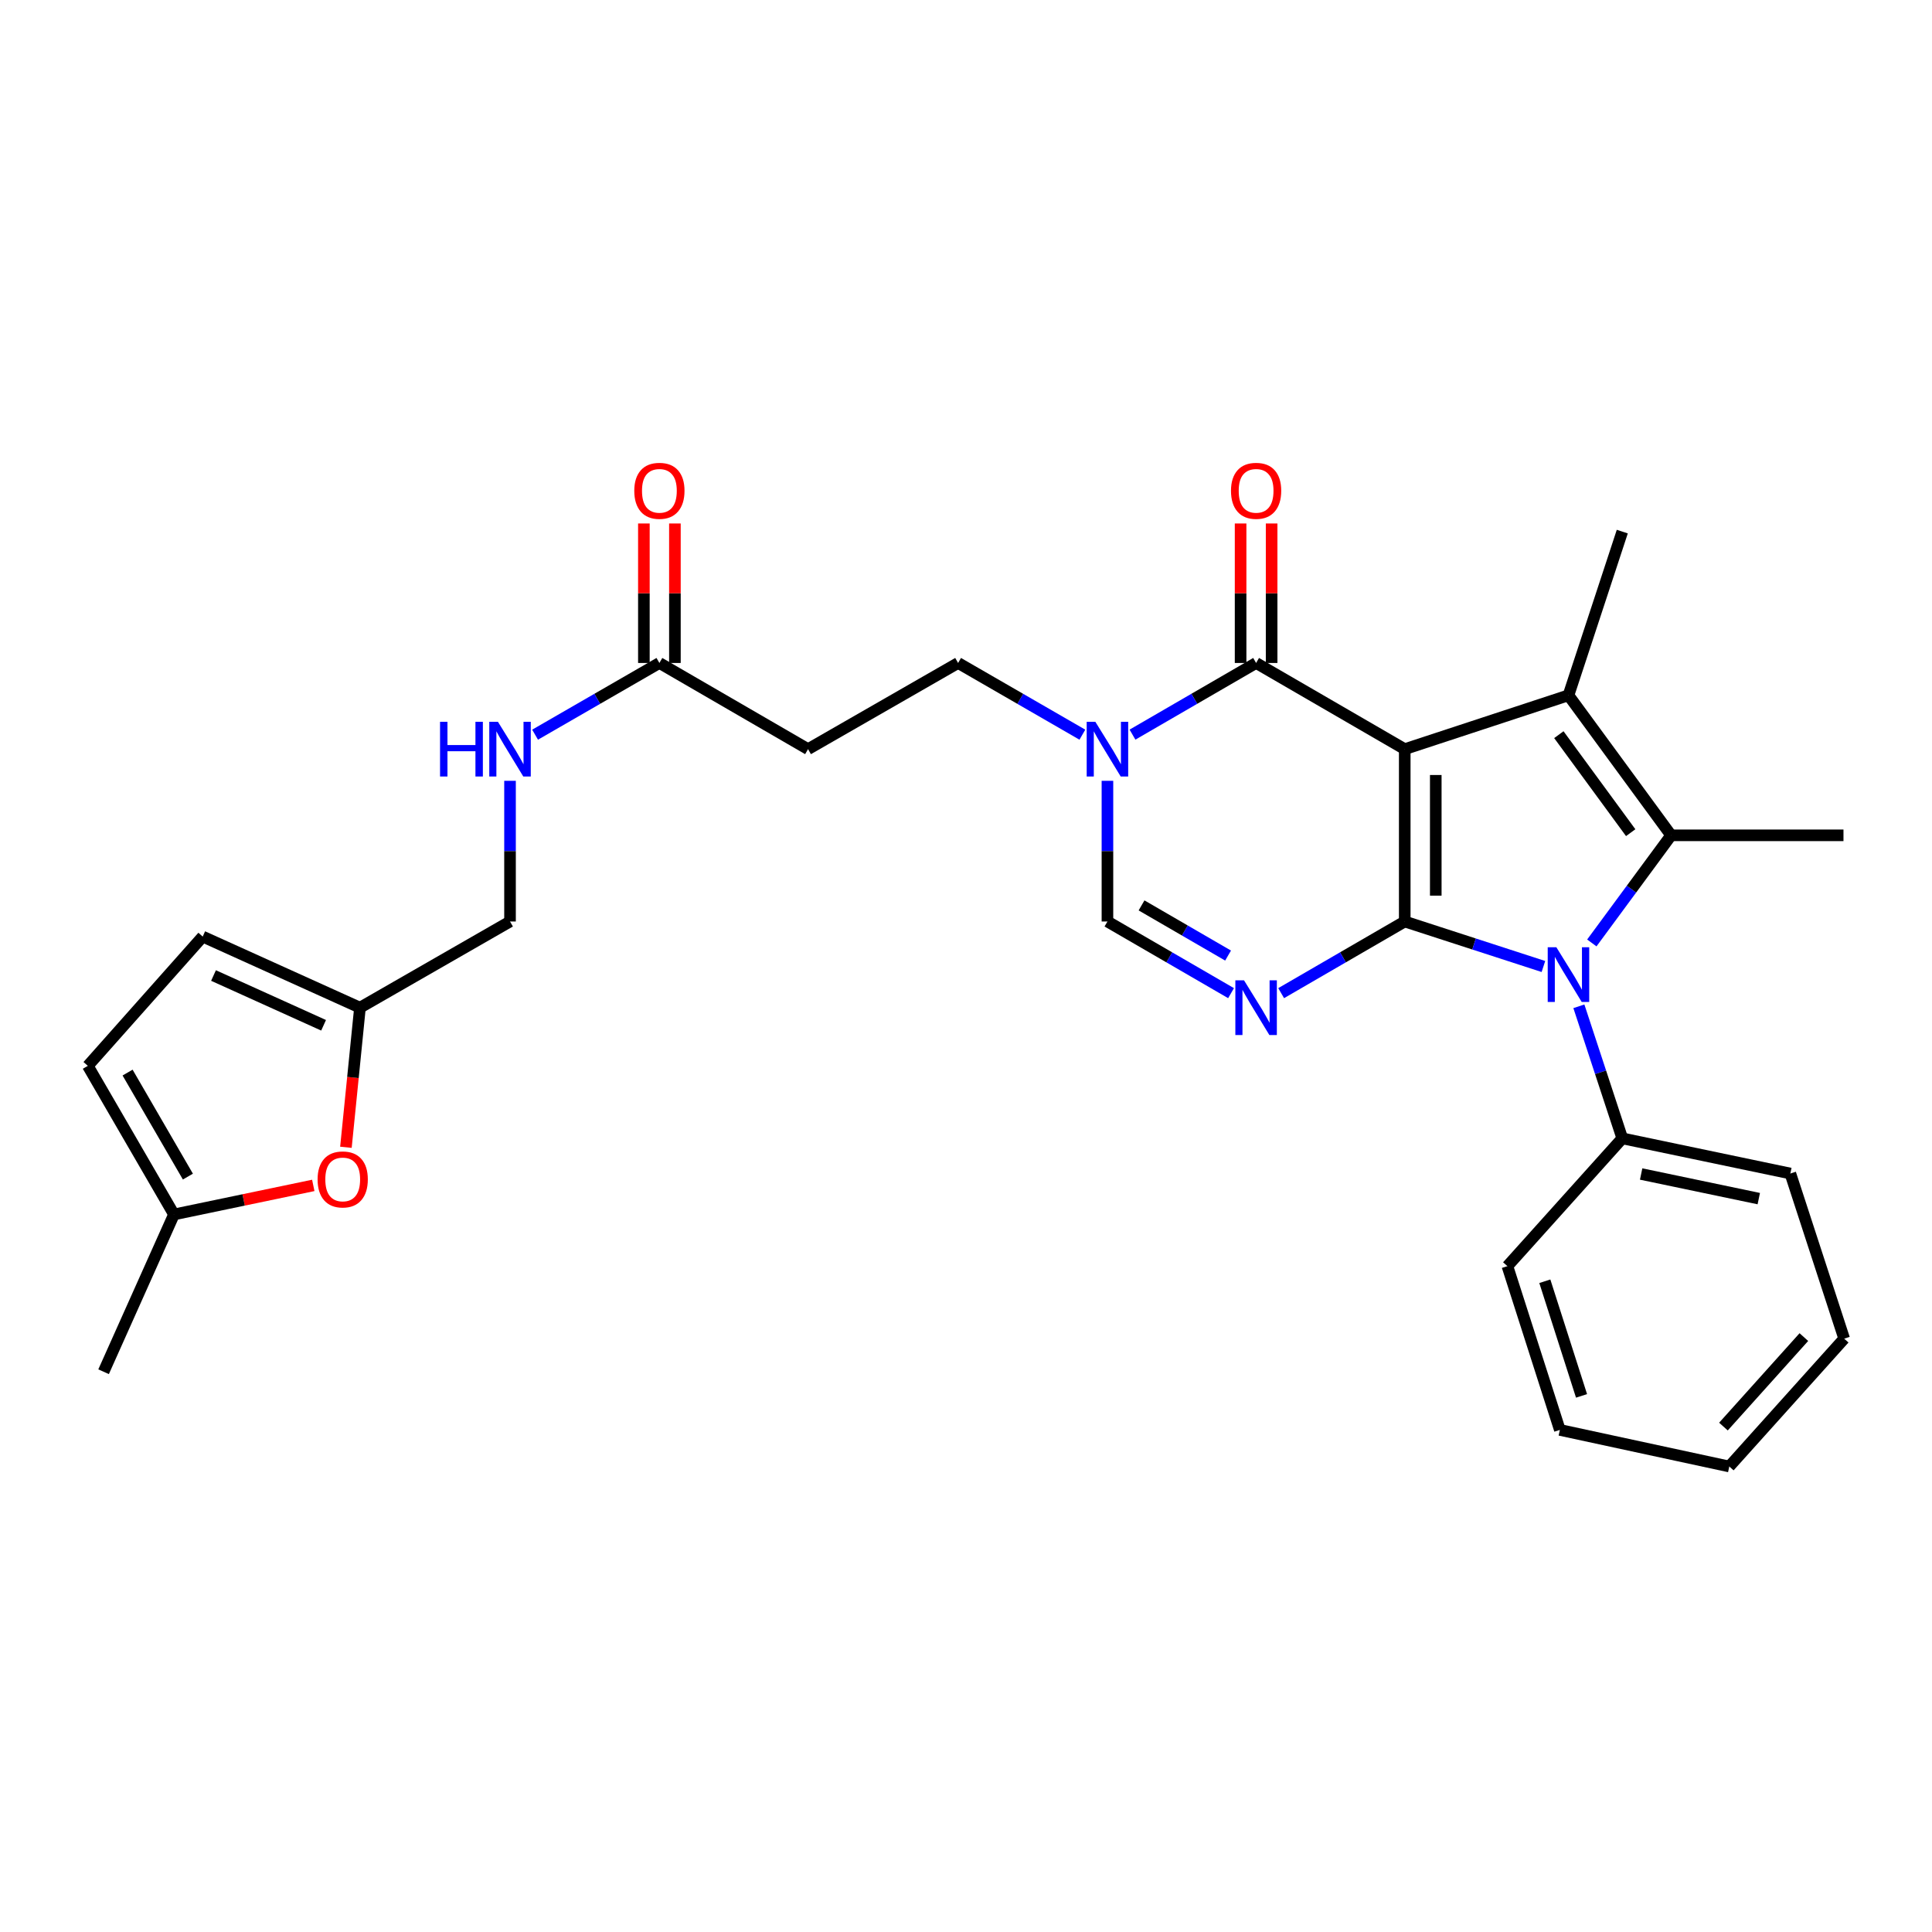 <?xml version='1.0' encoding='iso-8859-1'?>
<svg version='1.1' baseProfile='full'
              xmlns='http://www.w3.org/2000/svg'
                      xmlns:rdkit='http://www.rdkit.org/xml'
                      xmlns:xlink='http://www.w3.org/1999/xlink'
                  xml:space='preserve'
width='1000px' height='1000px' viewBox='0 0 1000 1000'>
<!-- END OF HEADER -->
<rect style='opacity:1.0;fill:#FFFFFF;stroke:none' width='1000' height='1000' x='0' y='0'> </rect>
<path class='bond-0' d='M 727.09,387.758 L 727.09,476.966' style='fill:none;fill-rule:evenodd;stroke:#000000;stroke-width:6px;stroke-linecap:butt;stroke-linejoin:miter;stroke-opacity:1' />
<path class='bond-0' d='M 743.151,401.139 L 743.151,463.585' style='fill:none;fill-rule:evenodd;stroke:#000000;stroke-width:6px;stroke-linecap:butt;stroke-linejoin:miter;stroke-opacity:1' />
<path class='bond-2' d='M 727.09,387.758 L 811.837,359.892' style='fill:none;fill-rule:evenodd;stroke:#000000;stroke-width:6px;stroke-linecap:butt;stroke-linejoin:miter;stroke-opacity:1' />
<path class='bond-5' d='M 727.09,387.758 L 650.159,343.154' style='fill:none;fill-rule:evenodd;stroke:#000000;stroke-width:6px;stroke-linecap:butt;stroke-linejoin:miter;stroke-opacity:1' />
<path class='bond-1' d='M 727.09,476.966 L 762.98,488.612' style='fill:none;fill-rule:evenodd;stroke:#000000;stroke-width:6px;stroke-linecap:butt;stroke-linejoin:miter;stroke-opacity:1' />
<path class='bond-1' d='M 762.98,488.612 L 798.87,500.258' style='fill:none;fill-rule:evenodd;stroke:#0000FF;stroke-width:6px;stroke-linecap:butt;stroke-linejoin:miter;stroke-opacity:1' />
<path class='bond-3' d='M 727.09,476.966 L 695.106,495.51' style='fill:none;fill-rule:evenodd;stroke:#000000;stroke-width:6px;stroke-linecap:butt;stroke-linejoin:miter;stroke-opacity:1' />
<path class='bond-3' d='M 695.106,495.51 L 663.122,514.055' style='fill:none;fill-rule:evenodd;stroke:#0000FF;stroke-width:6px;stroke-linecap:butt;stroke-linejoin:miter;stroke-opacity:1' />
<path class='bond-16' d='M 817.224,520.856 L 828.459,555.034' style='fill:none;fill-rule:evenodd;stroke:#0000FF;stroke-width:6px;stroke-linecap:butt;stroke-linejoin:miter;stroke-opacity:1' />
<path class='bond-16' d='M 828.459,555.034 L 839.693,589.213' style='fill:none;fill-rule:evenodd;stroke:#000000;stroke-width:6px;stroke-linecap:butt;stroke-linejoin:miter;stroke-opacity:1' />
<path class='bond-29' d='M 823.922,488.067 L 844.446,460.214' style='fill:none;fill-rule:evenodd;stroke:#0000FF;stroke-width:6px;stroke-linecap:butt;stroke-linejoin:miter;stroke-opacity:1' />
<path class='bond-29' d='M 844.446,460.214 L 864.971,432.362' style='fill:none;fill-rule:evenodd;stroke:#000000;stroke-width:6px;stroke-linecap:butt;stroke-linejoin:miter;stroke-opacity:1' />
<path class='bond-4' d='M 811.837,359.892 L 864.971,432.362' style='fill:none;fill-rule:evenodd;stroke:#000000;stroke-width:6px;stroke-linecap:butt;stroke-linejoin:miter;stroke-opacity:1' />
<path class='bond-4' d='M 806.855,380.259 L 844.049,430.988' style='fill:none;fill-rule:evenodd;stroke:#000000;stroke-width:6px;stroke-linecap:butt;stroke-linejoin:miter;stroke-opacity:1' />
<path class='bond-21' d='M 811.837,359.892 L 839.693,275.154' style='fill:none;fill-rule:evenodd;stroke:#000000;stroke-width:6px;stroke-linecap:butt;stroke-linejoin:miter;stroke-opacity:1' />
<path class='bond-30' d='M 637.195,514.056 L 605.203,495.511' style='fill:none;fill-rule:evenodd;stroke:#0000FF;stroke-width:6px;stroke-linecap:butt;stroke-linejoin:miter;stroke-opacity:1' />
<path class='bond-30' d='M 605.203,495.511 L 573.21,476.966' style='fill:none;fill-rule:evenodd;stroke:#000000;stroke-width:6px;stroke-linecap:butt;stroke-linejoin:miter;stroke-opacity:1' />
<path class='bond-30' d='M 635.652,494.597 L 613.257,481.616' style='fill:none;fill-rule:evenodd;stroke:#0000FF;stroke-width:6px;stroke-linecap:butt;stroke-linejoin:miter;stroke-opacity:1' />
<path class='bond-30' d='M 613.257,481.616 L 590.862,468.635' style='fill:none;fill-rule:evenodd;stroke:#000000;stroke-width:6px;stroke-linecap:butt;stroke-linejoin:miter;stroke-opacity:1' />
<path class='bond-22' d='M 864.971,432.362 L 954.18,432.362' style='fill:none;fill-rule:evenodd;stroke:#000000;stroke-width:6px;stroke-linecap:butt;stroke-linejoin:miter;stroke-opacity:1' />
<path class='bond-6' d='M 650.159,343.154 L 618.166,361.698' style='fill:none;fill-rule:evenodd;stroke:#000000;stroke-width:6px;stroke-linecap:butt;stroke-linejoin:miter;stroke-opacity:1' />
<path class='bond-6' d='M 618.166,361.698 L 586.174,380.243' style='fill:none;fill-rule:evenodd;stroke:#0000FF;stroke-width:6px;stroke-linecap:butt;stroke-linejoin:miter;stroke-opacity:1' />
<path class='bond-17' d='M 658.189,343.154 L 658.189,307.053' style='fill:none;fill-rule:evenodd;stroke:#000000;stroke-width:6px;stroke-linecap:butt;stroke-linejoin:miter;stroke-opacity:1' />
<path class='bond-17' d='M 658.189,307.053 L 658.189,270.953' style='fill:none;fill-rule:evenodd;stroke:#FF0000;stroke-width:6px;stroke-linecap:butt;stroke-linejoin:miter;stroke-opacity:1' />
<path class='bond-17' d='M 642.129,343.154 L 642.129,307.053' style='fill:none;fill-rule:evenodd;stroke:#000000;stroke-width:6px;stroke-linecap:butt;stroke-linejoin:miter;stroke-opacity:1' />
<path class='bond-17' d='M 642.129,307.053 L 642.129,270.953' style='fill:none;fill-rule:evenodd;stroke:#FF0000;stroke-width:6px;stroke-linecap:butt;stroke-linejoin:miter;stroke-opacity:1' />
<path class='bond-7' d='M 573.21,404.148 L 573.21,440.557' style='fill:none;fill-rule:evenodd;stroke:#0000FF;stroke-width:6px;stroke-linecap:butt;stroke-linejoin:miter;stroke-opacity:1' />
<path class='bond-7' d='M 573.21,440.557 L 573.21,476.966' style='fill:none;fill-rule:evenodd;stroke:#000000;stroke-width:6px;stroke-linecap:butt;stroke-linejoin:miter;stroke-opacity:1' />
<path class='bond-13' d='M 560.239,380.273 L 528.076,361.713' style='fill:none;fill-rule:evenodd;stroke:#0000FF;stroke-width:6px;stroke-linecap:butt;stroke-linejoin:miter;stroke-opacity:1' />
<path class='bond-13' d='M 528.076,361.713 L 495.913,343.154' style='fill:none;fill-rule:evenodd;stroke:#000000;stroke-width:6px;stroke-linecap:butt;stroke-linejoin:miter;stroke-opacity:1' />
<path class='bond-8' d='M 179.049,593.835 L 182.683,557.703' style='fill:none;fill-rule:evenodd;stroke:#FF0000;stroke-width:6px;stroke-linecap:butt;stroke-linejoin:miter;stroke-opacity:1' />
<path class='bond-8' d='M 182.683,557.703 L 186.316,521.57' style='fill:none;fill-rule:evenodd;stroke:#000000;stroke-width:6px;stroke-linecap:butt;stroke-linejoin:miter;stroke-opacity:1' />
<path class='bond-12' d='M 162.154,613.562 L 126.102,621.08' style='fill:none;fill-rule:evenodd;stroke:#FF0000;stroke-width:6px;stroke-linecap:butt;stroke-linejoin:miter;stroke-opacity:1' />
<path class='bond-12' d='M 126.102,621.08 L 90.05,628.597' style='fill:none;fill-rule:evenodd;stroke:#000000;stroke-width:6px;stroke-linecap:butt;stroke-linejoin:miter;stroke-opacity:1' />
<path class='bond-9' d='M 341.302,343.154 L 418.242,387.758' style='fill:none;fill-rule:evenodd;stroke:#000000;stroke-width:6px;stroke-linecap:butt;stroke-linejoin:miter;stroke-opacity:1' />
<path class='bond-18' d='M 341.302,343.154 L 309.131,361.714' style='fill:none;fill-rule:evenodd;stroke:#000000;stroke-width:6px;stroke-linecap:butt;stroke-linejoin:miter;stroke-opacity:1' />
<path class='bond-18' d='M 309.131,361.714 L 276.959,380.274' style='fill:none;fill-rule:evenodd;stroke:#0000FF;stroke-width:6px;stroke-linecap:butt;stroke-linejoin:miter;stroke-opacity:1' />
<path class='bond-19' d='M 349.332,343.154 L 349.332,307.053' style='fill:none;fill-rule:evenodd;stroke:#000000;stroke-width:6px;stroke-linecap:butt;stroke-linejoin:miter;stroke-opacity:1' />
<path class='bond-19' d='M 349.332,307.053 L 349.332,270.953' style='fill:none;fill-rule:evenodd;stroke:#FF0000;stroke-width:6px;stroke-linecap:butt;stroke-linejoin:miter;stroke-opacity:1' />
<path class='bond-19' d='M 333.272,343.154 L 333.272,307.053' style='fill:none;fill-rule:evenodd;stroke:#000000;stroke-width:6px;stroke-linecap:butt;stroke-linejoin:miter;stroke-opacity:1' />
<path class='bond-19' d='M 333.272,307.053 L 333.272,270.953' style='fill:none;fill-rule:evenodd;stroke:#FF0000;stroke-width:6px;stroke-linecap:butt;stroke-linejoin:miter;stroke-opacity:1' />
<path class='bond-10' d='M 186.316,521.57 L 263.988,476.966' style='fill:none;fill-rule:evenodd;stroke:#000000;stroke-width:6px;stroke-linecap:butt;stroke-linejoin:miter;stroke-opacity:1' />
<path class='bond-14' d='M 186.316,521.57 L 104.924,484.774' style='fill:none;fill-rule:evenodd;stroke:#000000;stroke-width:6px;stroke-linecap:butt;stroke-linejoin:miter;stroke-opacity:1' />
<path class='bond-14' d='M 167.491,530.686 L 110.516,504.928' style='fill:none;fill-rule:evenodd;stroke:#000000;stroke-width:6px;stroke-linecap:butt;stroke-linejoin:miter;stroke-opacity:1' />
<path class='bond-11' d='M 418.242,387.758 L 495.913,343.154' style='fill:none;fill-rule:evenodd;stroke:#000000;stroke-width:6px;stroke-linecap:butt;stroke-linejoin:miter;stroke-opacity:1' />
<path class='bond-23' d='M 90.05,628.597 L 53.619,710.007' style='fill:none;fill-rule:evenodd;stroke:#000000;stroke-width:6px;stroke-linecap:butt;stroke-linejoin:miter;stroke-opacity:1' />
<path class='bond-32' d='M 90.05,628.597 L 45.455,551.684' style='fill:none;fill-rule:evenodd;stroke:#000000;stroke-width:6px;stroke-linecap:butt;stroke-linejoin:miter;stroke-opacity:1' />
<path class='bond-32' d='M 97.255,609.004 L 66.038,555.165' style='fill:none;fill-rule:evenodd;stroke:#000000;stroke-width:6px;stroke-linecap:butt;stroke-linejoin:miter;stroke-opacity:1' />
<path class='bond-15' d='M 104.924,484.774 L 45.455,551.684' style='fill:none;fill-rule:evenodd;stroke:#000000;stroke-width:6px;stroke-linecap:butt;stroke-linejoin:miter;stroke-opacity:1' />
<path class='bond-24' d='M 839.693,589.213 L 926.68,607.415' style='fill:none;fill-rule:evenodd;stroke:#000000;stroke-width:6px;stroke-linecap:butt;stroke-linejoin:miter;stroke-opacity:1' />
<path class='bond-24' d='M 849.452,607.664 L 910.343,620.405' style='fill:none;fill-rule:evenodd;stroke:#000000;stroke-width:6px;stroke-linecap:butt;stroke-linejoin:miter;stroke-opacity:1' />
<path class='bond-25' d='M 839.693,589.213 L 780.233,655.356' style='fill:none;fill-rule:evenodd;stroke:#000000;stroke-width:6px;stroke-linecap:butt;stroke-linejoin:miter;stroke-opacity:1' />
<path class='bond-20' d='M 263.988,404.148 L 263.988,440.557' style='fill:none;fill-rule:evenodd;stroke:#0000FF;stroke-width:6px;stroke-linecap:butt;stroke-linejoin:miter;stroke-opacity:1' />
<path class='bond-20' d='M 263.988,440.557 L 263.988,476.966' style='fill:none;fill-rule:evenodd;stroke:#000000;stroke-width:6px;stroke-linecap:butt;stroke-linejoin:miter;stroke-opacity:1' />
<path class='bond-27' d='M 926.68,607.415 L 954.545,692.885' style='fill:none;fill-rule:evenodd;stroke:#000000;stroke-width:6px;stroke-linecap:butt;stroke-linejoin:miter;stroke-opacity:1' />
<path class='bond-26' d='M 780.233,655.356 L 807.376,740.121' style='fill:none;fill-rule:evenodd;stroke:#000000;stroke-width:6px;stroke-linecap:butt;stroke-linejoin:miter;stroke-opacity:1' />
<path class='bond-26' d='M 799.6,663.173 L 818.6,722.509' style='fill:none;fill-rule:evenodd;stroke:#000000;stroke-width:6px;stroke-linecap:butt;stroke-linejoin:miter;stroke-opacity:1' />
<path class='bond-28' d='M 807.376,740.121 L 895.076,759.055' style='fill:none;fill-rule:evenodd;stroke:#000000;stroke-width:6px;stroke-linecap:butt;stroke-linejoin:miter;stroke-opacity:1' />
<path class='bond-31' d='M 954.545,692.885 L 895.076,759.055' style='fill:none;fill-rule:evenodd;stroke:#000000;stroke-width:6px;stroke-linecap:butt;stroke-linejoin:miter;stroke-opacity:1' />
<path class='bond-31' d='M 933.68,692.075 L 892.051,738.394' style='fill:none;fill-rule:evenodd;stroke:#000000;stroke-width:6px;stroke-linecap:butt;stroke-linejoin:miter;stroke-opacity:1' />
<path  class='atom-2' d='M 805.577 490.306
L 814.857 505.306
Q 815.777 506.786, 817.257 509.466
Q 818.737 512.146, 818.817 512.306
L 818.817 490.306
L 822.577 490.306
L 822.577 518.626
L 818.697 518.626
L 808.737 502.226
Q 807.577 500.306, 806.337 498.106
Q 805.137 495.906, 804.777 495.226
L 804.777 518.626
L 801.097 518.626
L 801.097 490.306
L 805.577 490.306
' fill='#0000FF'/>
<path  class='atom-4' d='M 643.899 507.41
L 653.179 522.41
Q 654.099 523.89, 655.579 526.57
Q 657.059 529.25, 657.139 529.41
L 657.139 507.41
L 660.899 507.41
L 660.899 535.73
L 657.019 535.73
L 647.059 519.33
Q 645.899 517.41, 644.659 515.21
Q 643.459 513.01, 643.099 512.33
L 643.099 535.73
L 639.419 535.73
L 639.419 507.41
L 643.899 507.41
' fill='#0000FF'/>
<path  class='atom-7' d='M 566.95 373.598
L 576.23 388.598
Q 577.15 390.078, 578.63 392.758
Q 580.11 395.438, 580.19 395.598
L 580.19 373.598
L 583.95 373.598
L 583.95 401.918
L 580.07 401.918
L 570.11 385.518
Q 568.95 383.598, 567.71 381.398
Q 566.51 379.198, 566.15 378.518
L 566.15 401.918
L 562.47 401.918
L 562.47 373.598
L 566.95 373.598
' fill='#0000FF'/>
<path  class='atom-9' d='M 164.385 610.466
Q 164.385 603.666, 167.745 599.866
Q 171.105 596.066, 177.385 596.066
Q 183.665 596.066, 187.025 599.866
Q 190.385 603.666, 190.385 610.466
Q 190.385 617.346, 186.985 621.266
Q 183.585 625.146, 177.385 625.146
Q 171.145 625.146, 167.745 621.266
Q 164.385 617.386, 164.385 610.466
M 177.385 621.946
Q 181.705 621.946, 184.025 619.066
Q 186.385 616.146, 186.385 610.466
Q 186.385 604.906, 184.025 602.106
Q 181.705 599.266, 177.385 599.266
Q 173.065 599.266, 170.705 602.066
Q 168.385 604.866, 168.385 610.466
Q 168.385 616.186, 170.705 619.066
Q 173.065 621.946, 177.385 621.946
' fill='#FF0000'/>
<path  class='atom-18' d='M 637.159 254.043
Q 637.159 247.243, 640.519 243.443
Q 643.879 239.643, 650.159 239.643
Q 656.439 239.643, 659.799 243.443
Q 663.159 247.243, 663.159 254.043
Q 663.159 260.923, 659.759 264.843
Q 656.359 268.723, 650.159 268.723
Q 643.919 268.723, 640.519 264.843
Q 637.159 260.963, 637.159 254.043
M 650.159 265.523
Q 654.479 265.523, 656.799 262.643
Q 659.159 259.723, 659.159 254.043
Q 659.159 248.483, 656.799 245.683
Q 654.479 242.843, 650.159 242.843
Q 645.839 242.843, 643.479 245.643
Q 641.159 248.443, 641.159 254.043
Q 641.159 259.763, 643.479 262.643
Q 645.839 265.523, 650.159 265.523
' fill='#FF0000'/>
<path  class='atom-19' d='M 227.768 373.598
L 231.608 373.598
L 231.608 385.638
L 246.088 385.638
L 246.088 373.598
L 249.928 373.598
L 249.928 401.918
L 246.088 401.918
L 246.088 388.838
L 231.608 388.838
L 231.608 401.918
L 227.768 401.918
L 227.768 373.598
' fill='#0000FF'/>
<path  class='atom-19' d='M 257.728 373.598
L 267.008 388.598
Q 267.928 390.078, 269.408 392.758
Q 270.888 395.438, 270.968 395.598
L 270.968 373.598
L 274.728 373.598
L 274.728 401.918
L 270.848 401.918
L 260.888 385.518
Q 259.728 383.598, 258.488 381.398
Q 257.288 379.198, 256.928 378.518
L 256.928 401.918
L 253.248 401.918
L 253.248 373.598
L 257.728 373.598
' fill='#0000FF'/>
<path  class='atom-20' d='M 328.302 254.043
Q 328.302 247.243, 331.662 243.443
Q 335.022 239.643, 341.302 239.643
Q 347.582 239.643, 350.942 243.443
Q 354.302 247.243, 354.302 254.043
Q 354.302 260.923, 350.902 264.843
Q 347.502 268.723, 341.302 268.723
Q 335.062 268.723, 331.662 264.843
Q 328.302 260.963, 328.302 254.043
M 341.302 265.523
Q 345.622 265.523, 347.942 262.643
Q 350.302 259.723, 350.302 254.043
Q 350.302 248.483, 347.942 245.683
Q 345.622 242.843, 341.302 242.843
Q 336.982 242.843, 334.622 245.643
Q 332.302 248.443, 332.302 254.043
Q 332.302 259.763, 334.622 262.643
Q 336.982 265.523, 341.302 265.523
' fill='#FF0000'/>
</svg>
